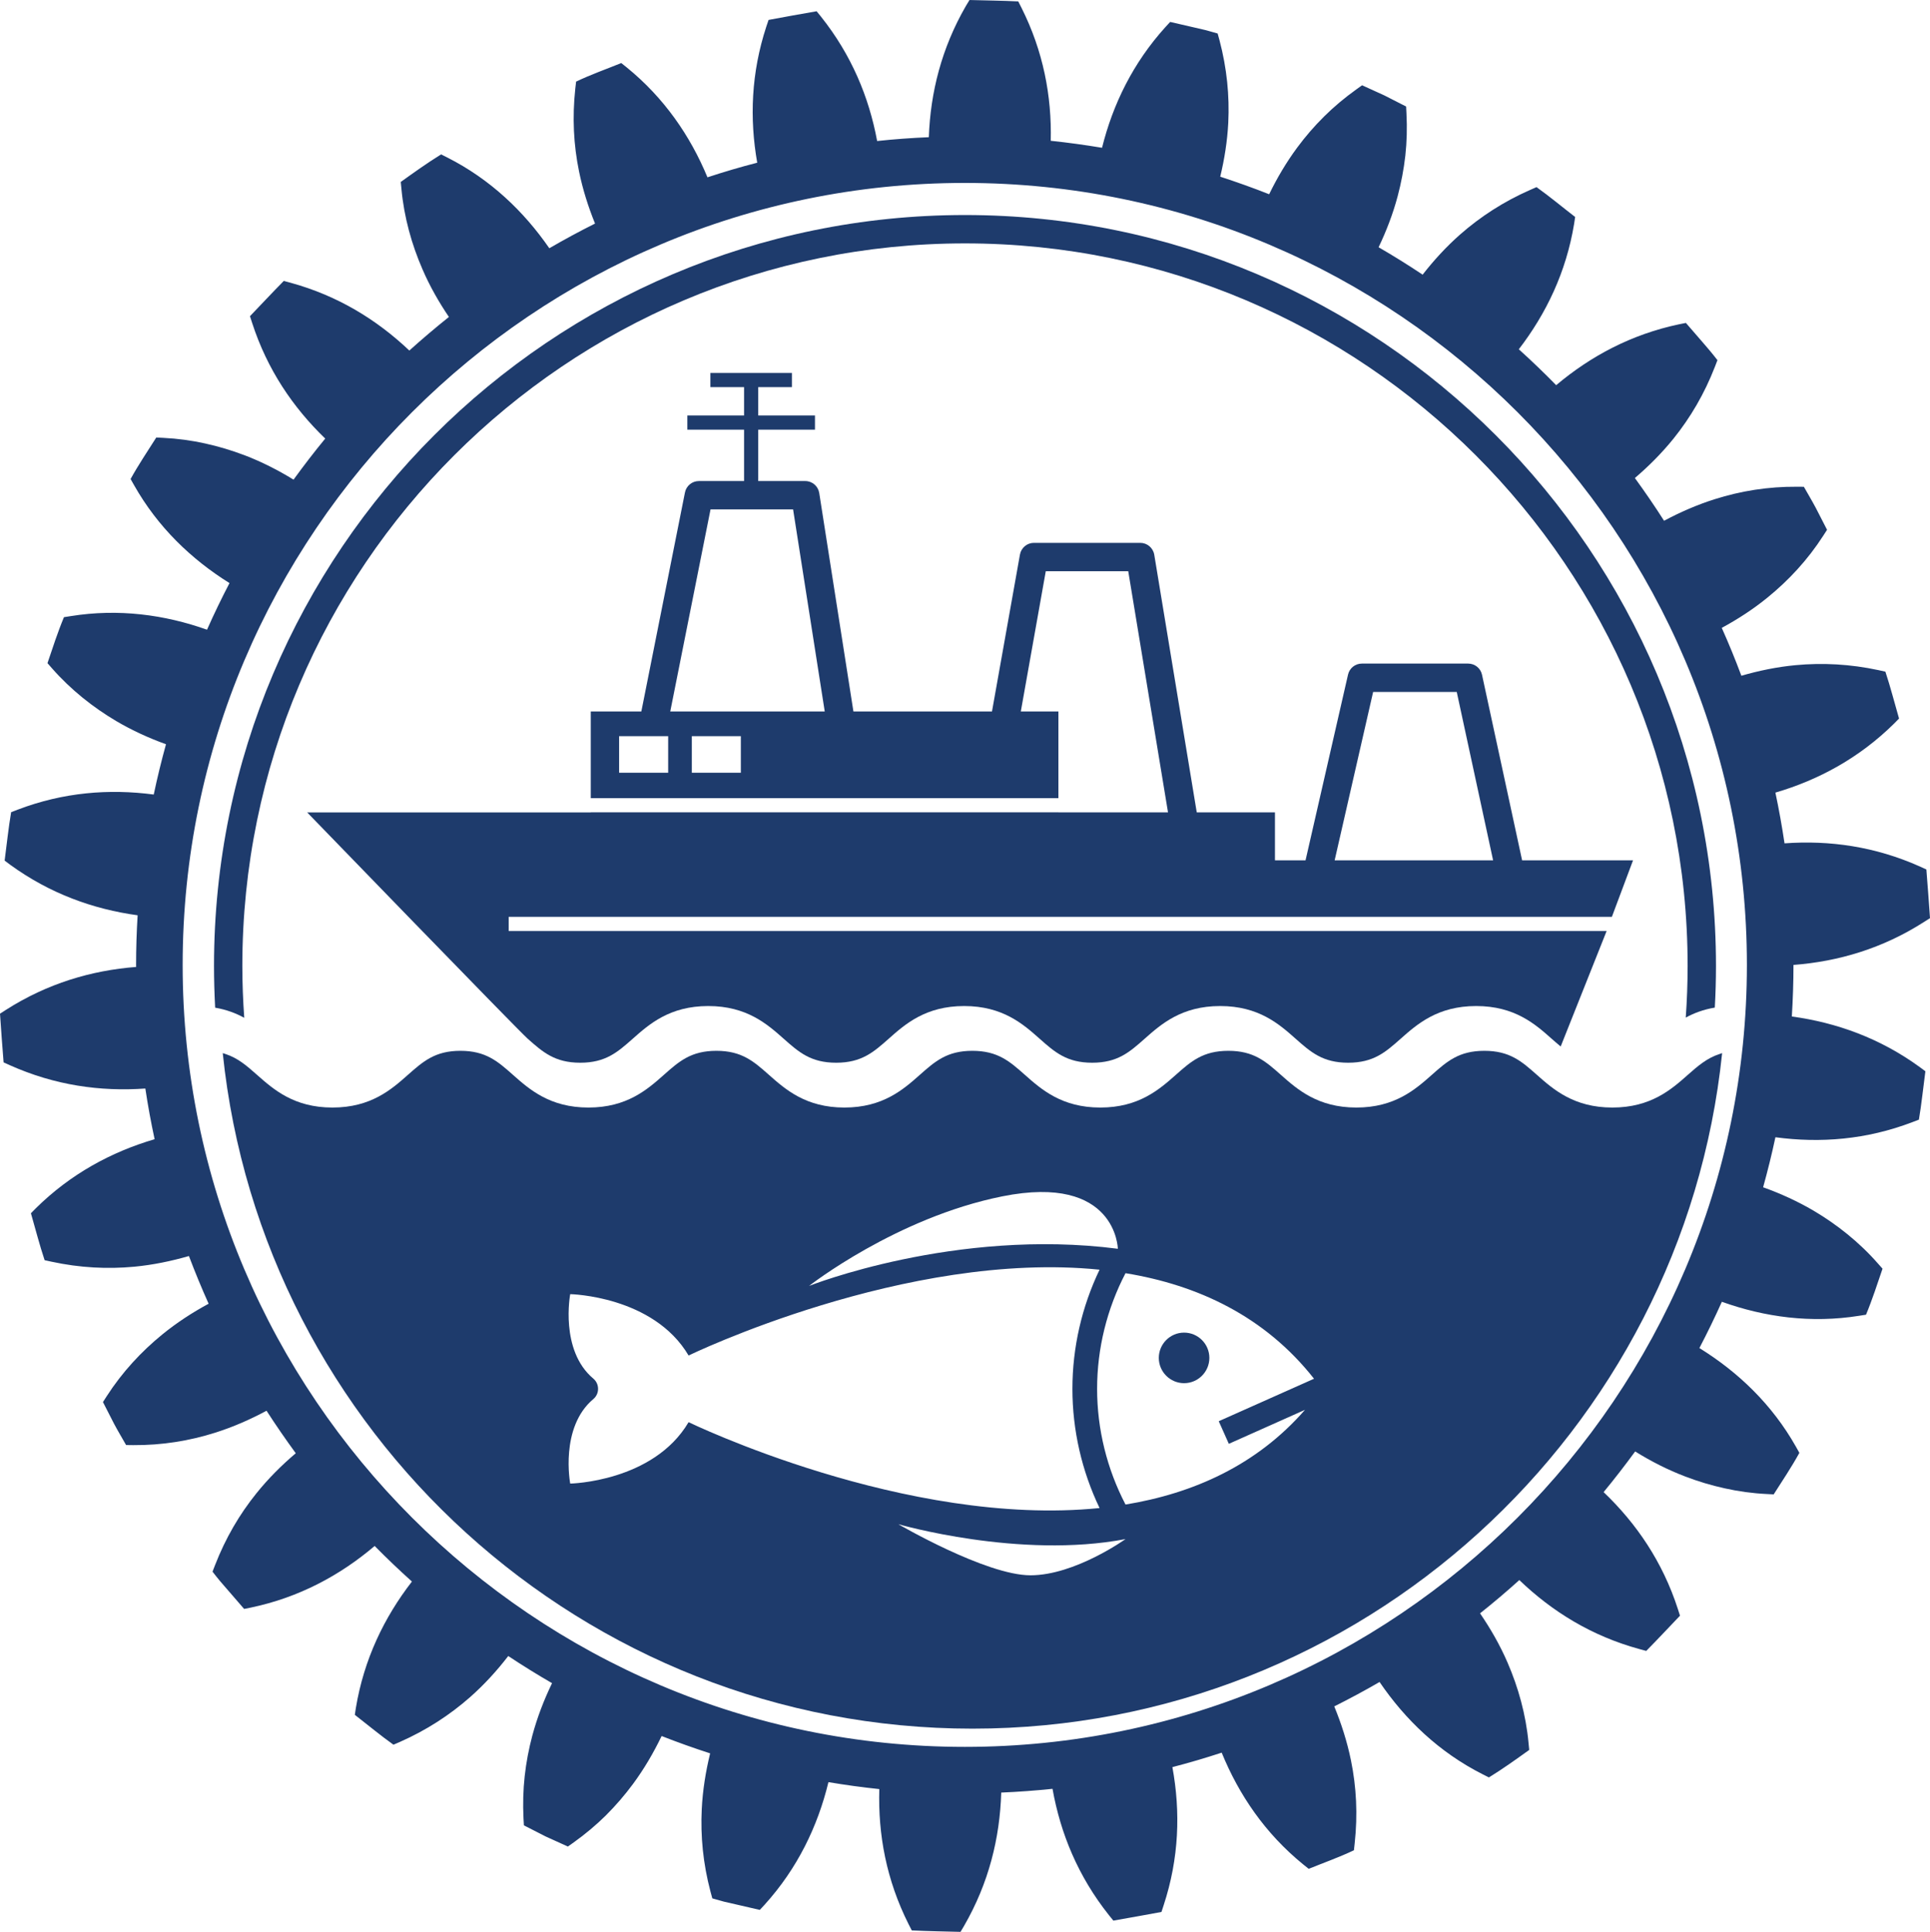 <?xml version="1.0" encoding="UTF-8"?> <!-- Creator: CorelDRAW 2018 (64-Bit) --> <svg xmlns="http://www.w3.org/2000/svg" xmlns:xlink="http://www.w3.org/1999/xlink" xml:space="preserve" width="53.179mm" height="53.239mm" style="shape-rendering:geometricPrecision; text-rendering:geometricPrecision; image-rendering:optimizeQuality; fill-rule:evenodd; clip-rule:evenodd" viewBox="0 0 5317.94 5323.93"> <defs> <style type="text/css"> <![CDATA[ .fil0 {fill:#1E3B6C;fill-rule:nonzero} ]]> </style> </defs> <g id="Слой_x0020_1">  <g id="_2269250506144"> <path class="fil0" d="M3262.64 3811.84c38.4,0 69.66,-31.27 69.66,-69.67 0,-38.39 -31.26,-69.66 -69.66,-69.66 -38.4,0 -69.66,31.27 -69.66,69.66 0,38.4 31.26,69.67 69.66,69.67z"></path> <path class="fil0" d="M2658.95 592.59c-1141.11,0 -2069.27,928.26 -2069.27,2069.37 0,38.54 1.14,76.94 3.16,115.08 31.38,5.39 57.5,15.39 80.16,27.91 -3.37,-47.3 -5.25,-94.95 -5.25,-142.99 0,-1097.96 893.23,-1991.2 1991.2,-1991.2 1097.87,0 1991.13,893.24 1991.13,1991.2 0,47.8 -1.77,95.34 -5.14,142.35 22.65,-12.38 48.78,-22.27 80.05,-27.51 2.13,-38.04 3.23,-76.3 3.23,-114.84 0,-1141.11 -928.26,-2069.37 -2069.27,-2069.37z"></path> <path class="fil0" d="M1634.97 3799.36c-93.17,-78.03 -63.78,-232.86 -63.78,-232.86 0,0 228.85,4.37 326.17,169.08 0,0 598.69,-290.64 1132.39,-236.51 -48.92,102.18 -74.8,214.49 -74.8,328.44 0,113.8 25.88,226.26 74.8,328.43 -533.7,54.17 -1132.39,-236.65 -1132.39,-236.65 -97.32,164.86 -326.17,169.26 -326.17,169.26 0,0 -29.39,-154.86 63.78,-233.03 17.27,-14.36 17.27,-41.63 0,-56.16zm1126.87 -502.4c314.67,-63.04 318.29,144.47 318.29,144.47 -447.87,-57.93 -850.83,102.42 -850.83,102.42 0,0 239.87,-188.22 532.54,-246.89zm858.84 502.65l-262.53 117.06 27.79 62.29 209.85 -93.66c-133.3,152.83 -307.91,230.37 -494.53,261 -51.12,-98.17 -78.28,-207.72 -78.28,-318.79 0,-111.18 27.16,-220.73 78.28,-318.79 198.5,32.51 383.49,118.16 519.42,290.89zm21.13 27.9l-21.13 -27.9zm-802.44 513.78c-122.81,0 -364.06,-140.82 -364.06,-140.82 0,0 333.93,96.93 625.95,41.02 0,0 -139.19,99.8 -261.89,99.8zm1898.92 -1436.79l0 0.14c-34.64,11.13 -59.28,32.4 -87.54,57.4 -45.27,40.16 -101.82,90.19 -208,90.19 -106.28,0 -162.83,-50.03 -208.1,-90.19 -41.66,-36.91 -74.56,-66.16 -144.72,-66.16 -70.02,0 -102.92,29.25 -144.58,66.16 -45.38,40.16 -101.78,90.19 -208.1,90.19 -106.19,0 -162.73,-50.03 -208.01,-90.19 -41.62,-36.91 -74.66,-66.16 -144.68,-66.16 -70.05,0 -102.95,29.25 -144.57,66.16 -45.42,40.16 -101.82,90.19 -208.15,90.19 -106.28,0 -162.69,-50.03 -207.96,-90.19 -41.66,-36.91 -74.56,-66.16 -144.72,-66.16 -69.91,0 -102.92,29.25 -144.58,66.16 -45.27,40.16 -101.67,90.19 -208,90.19 -106.28,0 -162.69,-50.03 -208,-90.19 -41.62,-36.91 -74.66,-66.16 -144.57,-66.16 -70.16,0 -103.07,29.25 -144.69,66.16 -45.27,40.16 -101.67,90.19 -208,90.19 -106.18,0 -162.73,-50.03 -208,-90.19 -41.62,-36.91 -74.66,-66.16 -144.68,-66.16 -69.91,0 -102.81,29.25 -144.58,66.16 -45.27,40.16 -101.71,90.19 -208,90.19 -106.32,0 -162.58,-50.03 -208,-90.19 -0.11,-0.11 -0.35,-0.36 -0.5,-0.5 -0.1,-0.14 -0.24,-0.25 -0.39,-0.25 -27.51,-24.5 -51.61,-45.17 -85.26,-56.4l0 0c-2.76,-0.89 -5.39,-1.88 -8.15,-2.63 108.06,1044.44 993.17,1861.66 2065.79,1861.66 1072.44,0 1957.45,-817.22 2065.62,-1861.66 -2.38,0.75 -4.61,1.49 -6.88,2.38l0 -0.14z"></path> <path class="fil0" d="M2658.35 4814.16c-1188.27,0 -2155.06,-966.66 -2155.06,-2154.96 0,-1188.41 966.79,-2155.06 2155.06,-2155.06 1188.3,0 2155.06,966.65 2155.06,2155.06 0,1188.3 -966.76,2154.96 -2155.06,2154.96zm2278.9 -2012.87c2.87,-47.04 4.5,-94.3 4.5,-142.09 124.19,-9.5 245.86,-45.52 359.56,-118.31l16.63 -10.63c-2.87,-44.64 -6.63,-89.41 -10,-134.08l-17.62 -8.12c-123.34,-55.17 -249.02,-72.93 -373.21,-63.92 -7.02,-47.16 -15.39,-93.67 -25.14,-139.83 119.3,-34.99 231.26,-95.65 327.16,-190.34l13.51 -13.76c-12.48,-43 -23.51,-86.68 -37.62,-129.19l-19.14 -4.25c-78.07,-16.77 -154.36,-20.64 -228.39,-13.65 -50.66,4.75 -100.54,15.03 -149.32,29.14 -16.63,-44.53 -34.64,-88.67 -54.03,-131.92 44.38,-24.04 86.79,-51.55 126.31,-83.81 58.15,-47.3 110.83,-104.05 153.34,-170.21l10.49 -16.27 -30.77 -59.92c-10.5,-19.89 -22.12,-39 -33.11,-58.64l-19.54 -0.14c-79.16,-0.49 -154.32,11.63 -226.22,34.39 -48.68,15.39 -94.94,35.67 -139.47,59.42 -25.53,-40.13 -52.54,-79.41 -80.41,-117.81 38.4,-32.76 74.17,-68.67 106.43,-108.56 46.76,-58.17 85.16,-123.58 114.05,-198l7.02 -18.26c-13.65,-17.76 -28.15,-34.88 -42.9,-51.76l-44.03 -50.8 -19 3.76c-131.21,27.65 -243.39,87.67 -338.43,167.72 -33.29,-34.03 -67.68,-67.04 -102.96,-98.91 75.66,-98.45 130.47,-212.75 152.34,-345.45l2.87 -19.15c-35.52,-27.4 -69.91,-56.26 -106.43,-82.28l-17.86 7.87c-73.07,32.16 -136.96,73.78 -192.76,122.81 -38.15,33.64 -72.29,70.94 -103.17,110.57 -39.53,-26.37 -80.05,-51.65 -121.32,-75.55 21.52,-45.02 39.53,-91.92 52.54,-140.71 9.61,-36.26 16.74,-73.53 21.13,-111.78 4.12,-37.79 5.11,-76.29 3.12,-115.96l-0.99 -19.4 -60.06 -30.63 -61.26 -27.9 -15.88 11.38c-32.16,23.04 -61.79,47.93 -88.67,74.56 -27.4,27.15 -52.18,55.91 -74.41,86.04 -29.92,40.52 -55.31,83.56 -77.08,128.34 -44.24,-17.51 -89.27,-33.54 -134.82,-48.43 11.66,-48.39 19.53,-97.92 22.15,-148.58 3.62,-74.27 -3.75,-150.07 -24.14,-227.25l-5.14 -18.76 -32.37 -9.11 -32.79 -7.62 -65.66 -15.14 -13.12 14.25c-89.3,98.67 -144.82,212.75 -174.6,332.55 -46.66,-7.76 -93.81,-14.25 -141.32,-19.25 2.88,-123.59 -20.63,-247 -80.69,-366.58l-8.86 -17.52c-44.78,-2.23 -89.69,-2.62 -134.33,-3.86l-10 16.49c-66.93,115.96 -97.67,238.13 -102.07,361.58 -47.89,2.02 -95.43,5.49 -142.44,10.53 -22.52,-121.46 -71.05,-237.64 -154.47,-342.44l-12.27 -15.14c-44.14,7.87 -88.42,15.39 -132.41,23.86l-6.28 18.65c-41.66,127.31 -46.41,252.88 -24.99,374.84 -46.31,11.88 -91.93,25.38 -137.1,40.27 -47.4,-114.19 -119.19,-218.88 -222.36,-302.8l-15.14 -12.12c-41.51,16.87 -83.91,31.76 -124.44,51.16l-2.26 19.39c-8.51,79.27 -4.76,154.82 10.38,228.35 10.14,49.53 25.28,97.18 44.04,143.48 -42.8,21.37 -84.81,44.14 -125.97,68.03 -70.41,-101.93 -162.83,-190.13 -280.75,-249.91l-17.41 -8.75c-38.25,23.64 -74.66,49.77 -111.18,75.94l1.88 19.25c7.24,78.17 28.26,153.19 58.04,221.61 20,46.27 44.78,89.95 72.78,131.21 -37.26,29.75 -73.67,60.66 -109.05,92.53 -90.19,-85.4 -197.61,-151.2 -327.05,-186.72l-18.9 -5.11c-31.51,32.01 -62.14,64.77 -93.17,97.18l6 18.61c41.41,127.95 112.06,232.53 201.37,318.68 -30.28,36.77 -59.28,74.56 -87.32,113.2 -42.65,-26.27 -87.43,-49.03 -134.69,-67.18 -35.02,-13.26 -71.15,-24.25 -108.7,-32.51 -37.75,-8.37 -76.29,-13.61 -115.43,-15.49l-19.39 -1c-24,37.87 -49.14,75.16 -70.77,114.41l9.61 17.02c65.31,115.57 157.48,203.99 262.92,269.79 -21.91,42.01 -42.65,84.91 -61.94,128.45 -117.06,-41.55 -243.88,-58.53 -374.94,-37.55l-19.25 3.02c-17.27,41.41 -31.03,84.16 -45.42,126.7l12.76 14.61c51.8,58.92 113.06,107.46 177.23,145.36 43.64,25.63 89.41,46.51 136.57,63.53 -12.63,45.63 -23.9,91.79 -33.76,138.58 -123.34,-16.27 -249.41,-6.13 -374.7,41.62l-18.25 7.02c-7.52,44.28 -12.02,88.92 -17.91,133.45l15.39 11.52c108.7,79.02 228.14,122.31 351.05,139.19 -2.73,45.27 -4.25,90.79 -4.25,136.81 0,1.77 0.14,3.65 0.14,5.53 -123.8,9.61 -245.12,45.77 -358.57,118.16l-16.52 10.64c2.77,44.78 6.52,89.45 9.89,134.22l17.62 7.98c123.34,55.16 248.91,72.93 372.96,64.06 7.02,47.12 15.64,93.67 25.53,139.69 -119.44,35.13 -231.4,95.68 -327.3,190.34l-13.51 13.76c12.48,43.14 23.51,86.68 37.76,129.33l19 4.15c78.07,16.87 154.36,20.74 228.39,13.75 51.02,-4.89 101.29,-15.28 150.21,-29.39 16.88,44.5 34.89,88.42 54.28,131.43 -44.78,24.28 -87.57,52.04 -127.45,84.55 -58.04,47.29 -110.69,104.05 -153.19,170.1l-10.53 16.38 30.66 59.92c10.5,19.89 22.13,38.99 33.12,58.53l19.53 0.25c79.17,0.49 154.47,-11.63 226.22,-34.39 49.28,-15.64 96.33,-36.27 141.21,-60.41 25.67,39.88 52.69,78.91 80.55,117.17 -39.14,33.15 -75.55,69.56 -108.17,110.08 -46.9,58.14 -85.29,123.69 -114.19,198.11l-7.02 18.11c13.65,17.91 28.15,35.03 43.04,51.8l44.03 50.91 18.86 -3.76c132.46,-27.76 245.41,-88.66 340.81,-169.71 33.29,33.75 67.54,66.4 102.71,98.03 -76.69,99.05 -132.21,214.38 -154.47,348.32l-2.87 19c35.52,27.51 69.91,56.3 106.43,82.32l18.01 -7.76c72.92,-32.26 136.95,-73.92 192.72,-122.95 39.14,-34.53 74.06,-72.78 105.58,-113.7 39.53,26.17 79.66,51.16 120.68,74.81 -22.37,46.26 -40.91,94.41 -54.42,144.72 -9.61,36.12 -16.74,73.38 -20.99,111.67 -4.15,37.9 -5.14,76.4 -3.26,115.93l1.13 19.54 59.92 30.63 61.26 27.76 15.88 -11.28c32.26,-23.01 61.8,-47.89 88.81,-74.52 27.26,-27.26 52.05,-56.05 74.28,-86.04 31.02,-41.91 57.04,-86.44 79.3,-132.7 43.89,17.26 88.56,33.15 133.69,47.75 -12.23,50.06 -20.49,101.33 -23.11,153.62 -3.65,74.27 3.62,150.07 24,227.11l5.14 18.9 32.37 9.11 32.79 7.51 65.66 15.14 13.12 -14.14c90.69,-100.19 146.45,-216.12 175.99,-337.94 46.26,7.77 92.92,14.25 140.18,19.15 -3.76,125.43 19.53,250.61 80.55,372.07l8.89 17.37c44.64,2.27 89.56,2.77 134.33,4.01l9.86 -16.63c67.93,-117.7 98.56,-241.89 102.32,-367.22 47.5,-1.98 94.66,-5.49 141.31,-10.35 22.02,123.45 70.69,241.51 155.35,348.04l12.27 15.14c44.14,-7.87 88.42,-15.49 132.56,-23.86l6.13 -18.79c42.4,-129.19 46.66,-256.75 24,-380.34 45.91,-11.87 91.19,-25.24 135.82,-39.88 47.4,116.18 119.83,222.75 224.63,308.05l15.14 12.12c41.66,-16.87 84.06,-31.87 124.58,-51.16l2.13 -19.39c8.61,-79.41 4.75,-154.82 -10.28,-228.35 -10.5,-51.41 -26.38,-100.93 -46.02,-148.72 42.29,-21.28 83.91,-43.5 124.83,-67.29 70.65,103.8 164.21,193.75 283.9,254.26l17.37 8.76c38.15,-23.5 74.67,-49.63 111.08,-75.8l-1.88 -19.25c-7.23,-78.17 -28.26,-153.19 -57.9,-221.61 -20.77,-48.04 -46.55,-92.92 -75.69,-135.57 37.05,-29.39 73.18,-60.06 108.2,-91.68 90.8,87.17 199.6,154.21 330.67,190.09l19.04 5.14c31.52,-31.9 62.01,-64.66 93.03,-97.07l-5.99 -18.75c-41.91,-129.44 -113.7,-235.02 -204.5,-321.8 30.03,-36.41 59.03,-73.92 86.93,-112.07 43.65,27.16 89.66,50.66 138.34,69.17 34.89,13.36 71.01,24.25 108.56,32.51 37.75,8.4 76.29,13.75 115.54,15.63l19.28 0.99c24.15,-37.86 49.14,-75.15 70.77,-114.4l-9.5 -17.02c-66.02,-116.81 -159.33,-205.73 -266.01,-271.78 21.88,-41.9 42.51,-84.31 61.91,-127.56 117.95,42.26 245.75,59.78 377.96,38.65l19.25 -3.02c17.26,-41.51 31.02,-84.3 45.52,-126.81l-12.87 -14.5c-51.8,-59.07 -113.06,-107.46 -177.09,-145.36 -44.53,-26.13 -91.08,-47.26 -139.08,-64.52 12.62,-45.42 24,-91.43 33.89,-137.84 124.05,16.66 250.87,6.63 377.08,-41.52l18.26 -6.98c7.51,-44.18 11.87,-88.95 17.87,-133.34l-15.5 -11.52c-109.05,-79.41 -228.99,-122.56 -352.43,-139.44z"></path> <path class="fil0" d="M3783.55 1906.89l230.37 0 100.19 464.01 -436.6 0 106.04 -464.01zm-1742.22 222.65l-135.07 0 0 -100.83 135.07 0 0 100.83zm-200.24 0l-135.18 0 0 -100.83 135.18 0 0 100.83zm116.71 -725.68l227.5 0 87.18 556.82 -425.64 0 110.96 -556.82zm958.54 834.84l-1288.49 0 0 0.24 -781.42 0c0,0 578.95,598.09 607.7,623.72 41.65,36.91 74.66,66.05 144.72,66.05 69.91,0 102.81,-29.14 144.57,-66.05 45.27,-40.13 101.68,-90.15 208,-90.15 106.29,0 162.59,49.88 207.97,90.15 41.65,36.91 74.55,66.05 144.61,66.05 70.02,0 103.02,-29.14 144.68,-66.05 45.27,-40.27 101.68,-90.15 208,-90.15 106.29,0 162.7,49.88 208,90.15 41.63,36.91 74.67,66.05 144.69,66.05 70.05,0 102.95,-29.14 144.57,-66.05 45.42,-40.27 101.82,-90.15 208.14,-90.15 106.19,0 162.7,49.88 207.97,90.15 41.66,36.91 74.66,66.05 144.72,66.05 70.02,0 102.92,-29.14 144.57,-66.05 45.42,-40.27 101.82,-90.15 208.11,-90.15 106.32,0 162.73,49.88 208,90.15 8.51,7.52 16.63,14.54 24.89,21.27l126.57 -318.18 -3025.29 0 0 -39.14 3039.79 0 58.28 -155.71 -305.67 0 -110.44 -511.27c-3.76,-18 -19.74,-30.91 -38.14,-30.91l-293.02 0c-18.26,0 -34.04,12.66 -38.04,30.38l-117.07 511.8 -84.27 0 0 -24.39 0 -107.81 -215.51 0 -117.07 -710.02c-3.26,-18.89 -19.5,-32.65 -38.5,-32.65l-293.16 0c-18.9,0 -35.03,13.65 -38.43,32.26l-77.04 432.39 -381.82 0 -94.17 -601.96c-3.01,-19 -19.28,-33.04 -38.53,-33.04l-129.58 0 0 -141.56 156.34 0 0 -39.14 -156.34 0 0 -78.17 92.81 0 0 -39.04 -224.63 0 0 39.04 92.82 0 0 78.17 -156.35 0 0 39.14 156.35 0 0 141.56 -124.44 0c-18.65,0 -34.78,13.15 -38.43,31.41l-120.19 603.59 -139.32 0 0 239.02 1288.49 0 0 -239.02 -103.56 0 68.78 -386.47 227.25 0 109.55 664.49 -96.54 0 -205.48 0z"></path> </g> </g> </svg> 